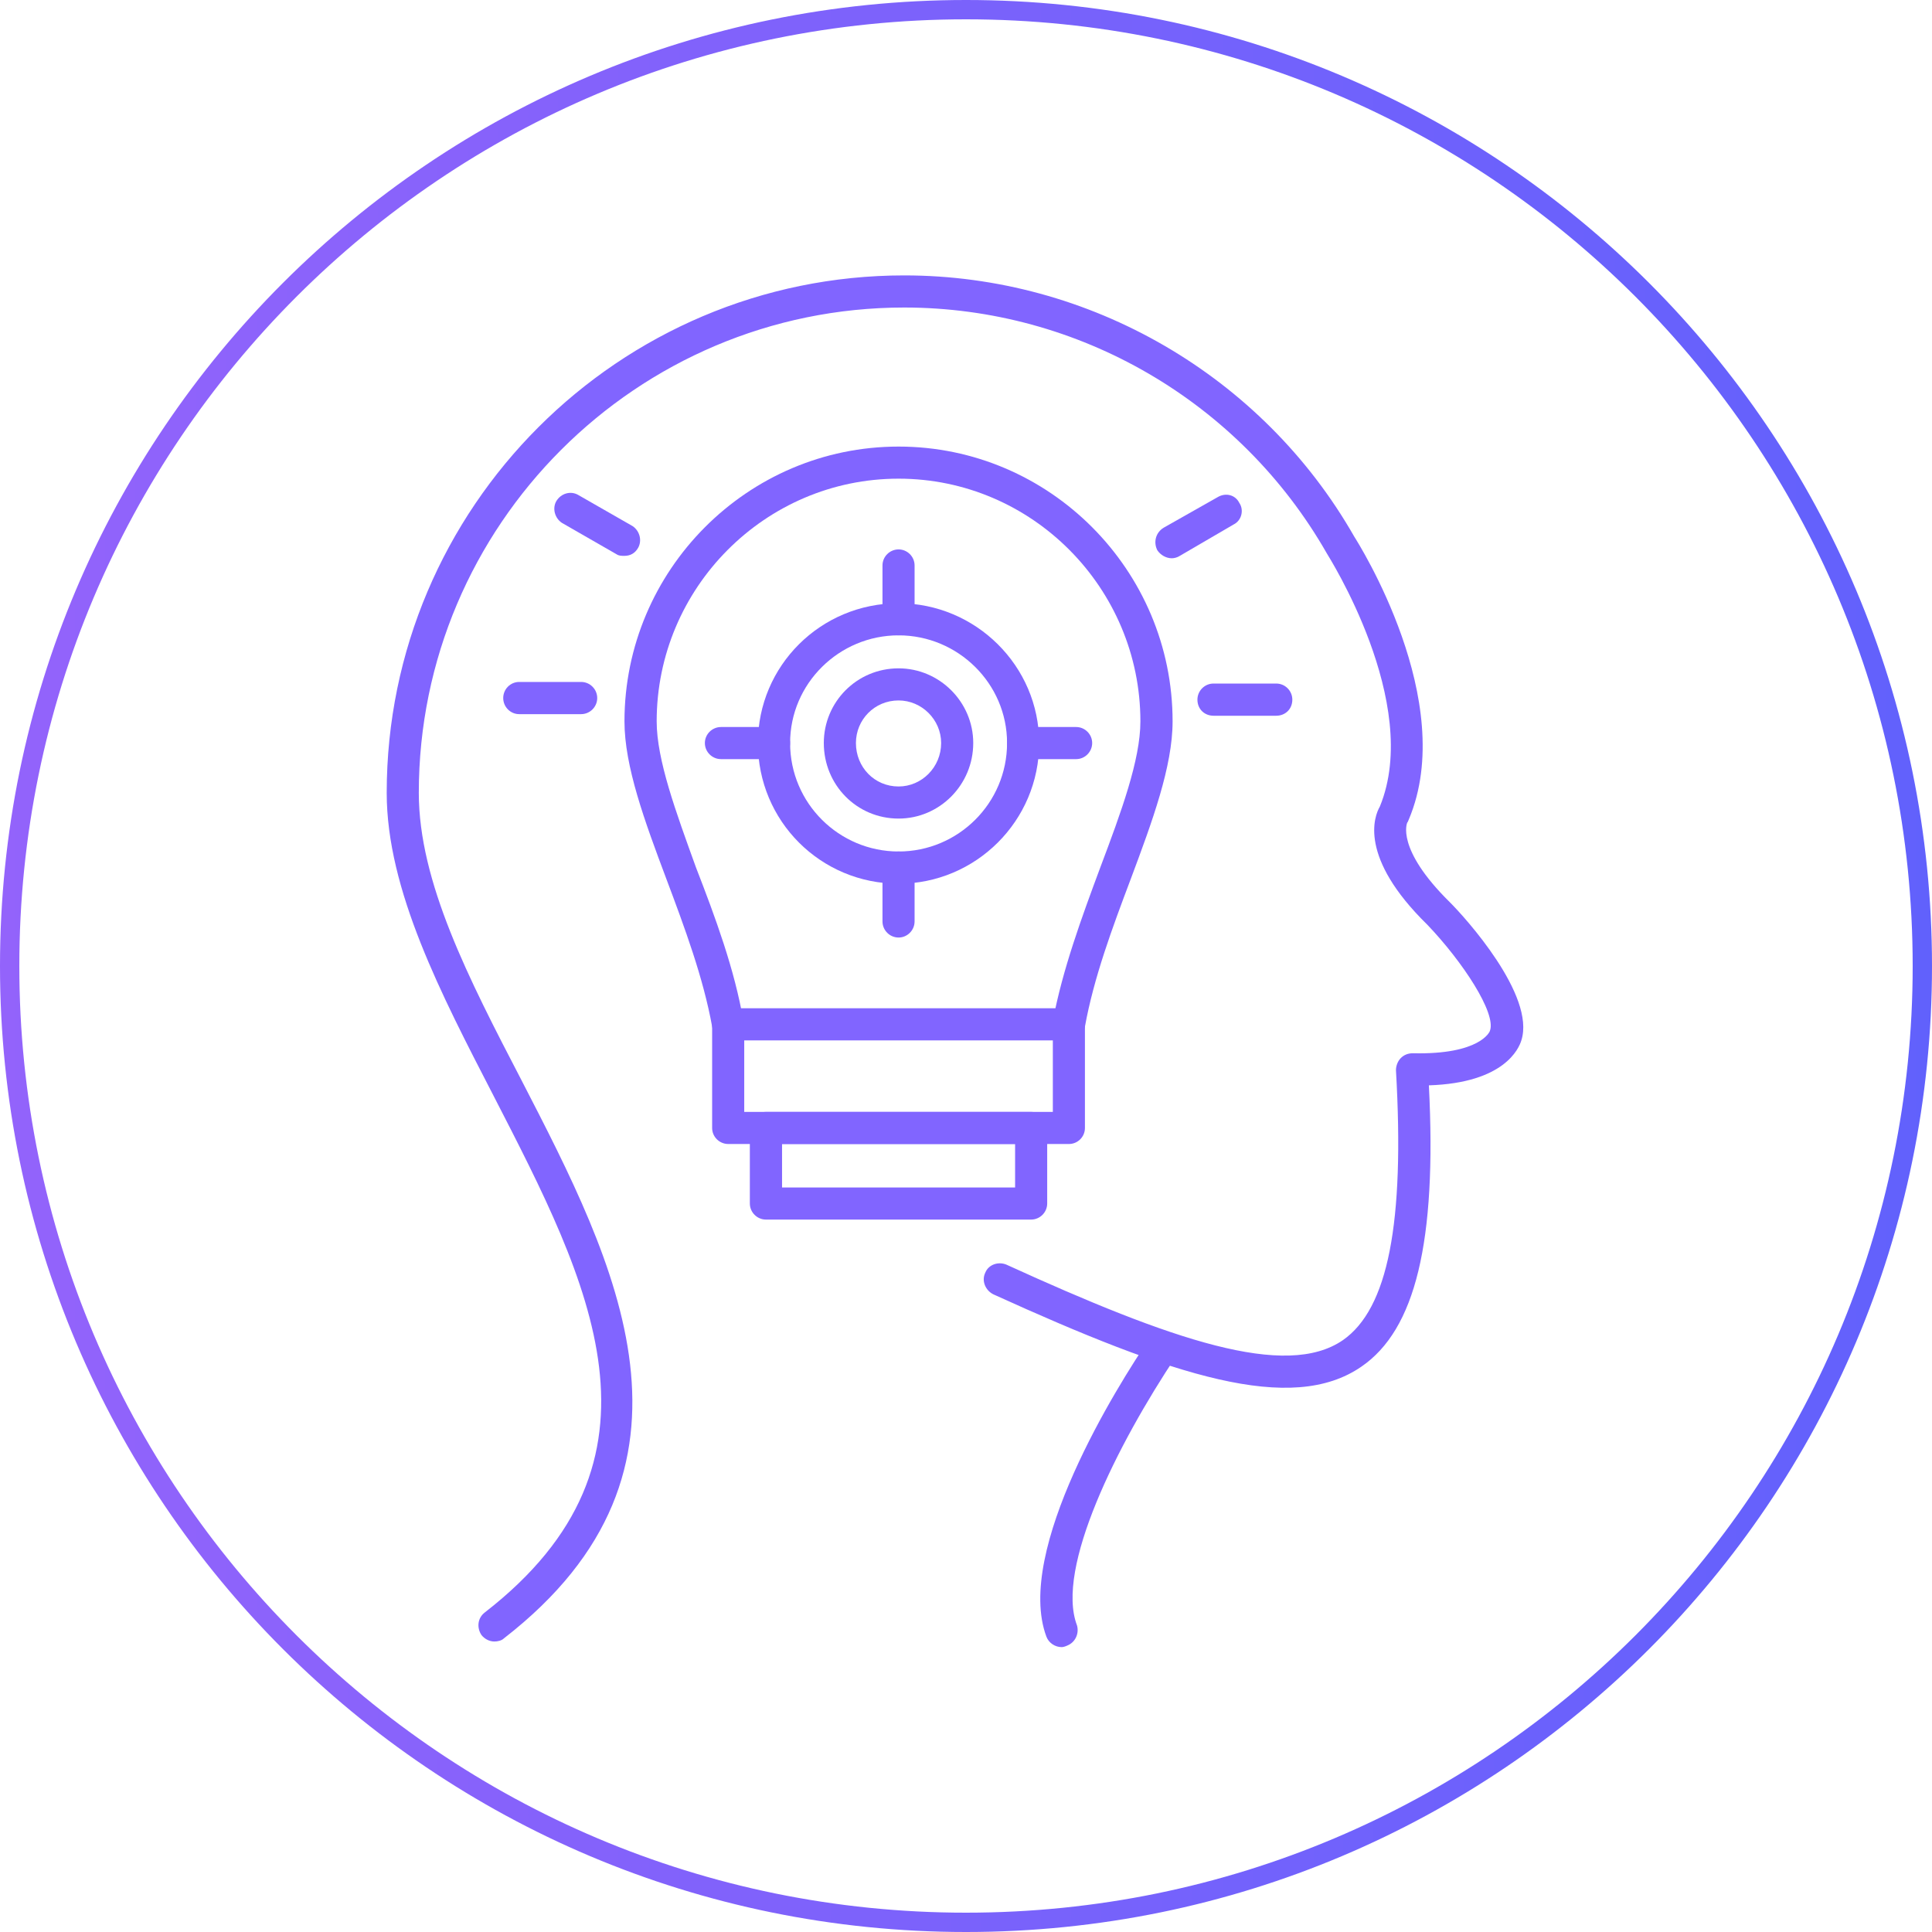 <svg version="1.2" preserveAspectRatio="xMidYMid meet" height="100" viewBox="0 0 75 75" zoomAndPan="magnify" width="100" xmlns:xlink="http://www.w3.org/1999/xlink" xmlns="http://www.w3.org/2000/svg"><defs><clipPath id="b1f6e08f69"><path d="M 37.5 0 C 16.789 0 0 16.789 0 37.5 C 0 58.211 16.789 75 37.5 75 C 58.211 75 75 58.211 75 37.5 C 75 16.789 58.211 0 37.5 0 Z M 37.5 0"></path></clipPath><linearGradient id="8aa31f021f" y2="32" gradientUnits="userSpaceOnUse" x2="64" y1="32" gradientTransform="matrix(1.562,0,0,1.562,-0,-0)" x1="0"><stop offset="0" style="stop-color:#9363fb;stop-opacity:1;"></stop><stop offset="0.016" style="stop-color:#9263fb;stop-opacity:1;"></stop><stop offset="0.031" style="stop-color:#9263fb;stop-opacity:1;"></stop><stop offset="0.047" style="stop-color:#9163fb;stop-opacity:1;"></stop><stop offset="0.062" style="stop-color:#9063fb;stop-opacity:1;"></stop><stop offset="0.078" style="stop-color:#8f63fb;stop-opacity:1;"></stop><stop offset="0.094" style="stop-color:#8f63fb;stop-opacity:1;"></stop><stop offset="0.109" style="stop-color:#8e63fb;stop-opacity:1;"></stop><stop offset="0.125" style="stop-color:#8d63fb;stop-opacity:1;"></stop><stop offset="0.141" style="stop-color:#8c63fb;stop-opacity:1;"></stop><stop offset="0.156" style="stop-color:#8b63fb;stop-opacity:1;"></stop><stop offset="0.172" style="stop-color:#8b63fb;stop-opacity:1;"></stop><stop offset="0.188" style="stop-color:#8a63fb;stop-opacity:1;"></stop><stop offset="0.203" style="stop-color:#8963fb;stop-opacity:1;"></stop><stop offset="0.219" style="stop-color:#8863fb;stop-opacity:1;"></stop><stop offset="0.234" style="stop-color:#8862fb;stop-opacity:1;"></stop><stop offset="0.25" style="stop-color:#8762fb;stop-opacity:1;"></stop><stop offset="0.266" style="stop-color:#8662fb;stop-opacity:1;"></stop><stop offset="0.281" style="stop-color:#8562fb;stop-opacity:1;"></stop><stop offset="0.297" style="stop-color:#8462fb;stop-opacity:1;"></stop><stop offset="0.312" style="stop-color:#8462fb;stop-opacity:1;"></stop><stop offset="0.328" style="stop-color:#8362fb;stop-opacity:1;"></stop><stop offset="0.344" style="stop-color:#8262fb;stop-opacity:1;"></stop><stop offset="0.359" style="stop-color:#8162fb;stop-opacity:1;"></stop><stop offset="0.375" style="stop-color:#8162fb;stop-opacity:1;"></stop><stop offset="0.391" style="stop-color:#8062fb;stop-opacity:1;"></stop><stop offset="0.406" style="stop-color:#7f62fb;stop-opacity:1;"></stop><stop offset="0.422" style="stop-color:#7e62fb;stop-opacity:1;"></stop><stop offset="0.438" style="stop-color:#7d62fb;stop-opacity:1;"></stop><stop offset="0.453" style="stop-color:#7d62fb;stop-opacity:1;"></stop><stop offset="0.469" style="stop-color:#7c62fb;stop-opacity:1;"></stop><stop offset="0.484" style="stop-color:#7b62fb;stop-opacity:1;"></stop><stop offset="0.5" style="stop-color:#7a62fb;stop-opacity:1;"></stop><stop offset="0.516" style="stop-color:#7962fb;stop-opacity:1;"></stop><stop offset="0.531" style="stop-color:#7962fb;stop-opacity:1;"></stop><stop offset="0.547" style="stop-color:#7862fb;stop-opacity:1;"></stop><stop offset="0.562" style="stop-color:#7762fb;stop-opacity:1;"></stop><stop offset="0.578" style="stop-color:#7662fb;stop-opacity:1;"></stop><stop offset="0.594" style="stop-color:#7662fc;stop-opacity:1;"></stop><stop offset="0.609" style="stop-color:#7562fc;stop-opacity:1;"></stop><stop offset="0.625" style="stop-color:#7462fc;stop-opacity:1;"></stop><stop offset="0.641" style="stop-color:#7362fc;stop-opacity:1;"></stop><stop offset="0.656" style="stop-color:#7262fc;stop-opacity:1;"></stop><stop offset="0.672" style="stop-color:#7262fc;stop-opacity:1;"></stop><stop offset="0.688" style="stop-color:#7162fc;stop-opacity:1;"></stop><stop offset="0.703" style="stop-color:#7062fc;stop-opacity:1;"></stop><stop offset="0.719" style="stop-color:#6f61fc;stop-opacity:1;"></stop><stop offset="0.734" style="stop-color:#6f61fc;stop-opacity:1;"></stop><stop offset="0.75" style="stop-color:#6e61fc;stop-opacity:1;"></stop><stop offset="0.766" style="stop-color:#6d61fc;stop-opacity:1;"></stop><stop offset="0.781" style="stop-color:#6c61fc;stop-opacity:1;"></stop><stop offset="0.797" style="stop-color:#6b61fc;stop-opacity:1;"></stop><stop offset="0.812" style="stop-color:#6b61fc;stop-opacity:1;"></stop><stop offset="0.828" style="stop-color:#6a61fc;stop-opacity:1;"></stop><stop offset="0.844" style="stop-color:#6961fc;stop-opacity:1;"></stop><stop offset="0.859" style="stop-color:#6861fc;stop-opacity:1;"></stop><stop offset="0.875" style="stop-color:#6861fc;stop-opacity:1;"></stop><stop offset="0.891" style="stop-color:#6761fc;stop-opacity:1;"></stop><stop offset="0.906" style="stop-color:#6661fc;stop-opacity:1;"></stop><stop offset="0.922" style="stop-color:#6561fc;stop-opacity:1;"></stop><stop offset="0.938" style="stop-color:#6461fc;stop-opacity:1;"></stop><stop offset="0.953" style="stop-color:#6461fc;stop-opacity:1;"></stop><stop offset="0.969" style="stop-color:#6361fc;stop-opacity:1;"></stop><stop offset="0.984" style="stop-color:#6261fc;stop-opacity:1;"></stop><stop offset="1" style="stop-color:#6161fc;stop-opacity:1;"></stop></linearGradient><clipPath id="3b2963bc4a"><path d="M 40 51 L 46 51 L 46 63.941 L 40 63.941 Z M 40 51"></path></clipPath><clipPath id="703b07222a"><path d="M 15 10.691 L 60 10.691 L 60 63.941 L 15 63.941 Z M 15 10.691"></path></clipPath></defs><g id="4511fe55cd"><g clip-path="url(#b1f6e08f69)" clip-rule="nonzero"><path transform="matrix(0.75,0,0,0.75,0,-0)" d="M 50 0 C 22.385 0 -0 22.385 -0 50 C -0 77.615 22.385 100 50 100 C 77.615 100 100 77.615 100 50 C 100 22.385 77.615 0 50 0 Z M 50 0" style="fill:none;stroke-width:2;stroke-linecap:butt;stroke-linejoin:miter;stroke:url(#8aa31f021f);stroke-miterlimit:4;"></path></g><path d="M 41.496 40.387 C 41.465 40.387 41.434 40.355 41.402 40.355 C 41.059 40.293 40.809 39.98 40.871 39.637 C 41.246 37.641 41.992 35.613 42.711 33.68 C 43.523 31.527 44.27 29.5 44.27 28.004 C 44.27 22.824 40.059 18.582 34.883 18.582 C 29.703 18.582 25.492 22.824 25.492 28.004 C 25.492 29.5 26.242 31.527 27.02 33.68 C 27.77 35.613 28.52 37.641 28.859 39.637 C 28.922 39.98 28.703 40.293 28.363 40.355 C 28.02 40.418 27.707 40.199 27.645 39.855 C 27.301 37.953 26.582 36.02 25.867 34.117 C 25.023 31.871 24.242 29.75 24.242 28.004 C 24.242 22.137 29.016 17.336 34.883 17.336 C 40.746 17.336 45.52 22.137 45.52 28.004 C 45.52 29.75 44.738 31.871 43.898 34.117 C 43.18 36.02 42.461 37.953 42.117 39.855 C 42.055 40.168 41.809 40.387 41.496 40.387 Z M 41.496 40.387" style="stroke:none;fill-rule:evenodd;fill:#8165ff;fill-opacity:1;"></path><path d="M 41.496 44.41 L 28.27 44.41 C 27.926 44.41 27.645 44.129 27.645 43.789 L 27.645 39.762 C 27.645 39.391 27.926 39.141 28.27 39.141 L 41.496 39.141 C 41.84 39.141 42.117 39.422 42.117 39.762 L 42.117 43.789 C 42.117 44.129 41.84 44.41 41.496 44.41 Z M 28.891 43.164 L 40.871 43.164 L 40.871 40.387 L 28.891 40.387 Z M 28.891 43.164" style="stroke:none;fill-rule:evenodd;fill:#8165ff;fill-opacity:1;"></path><path d="M 40.027 47.344 L 29.734 47.344 C 29.391 47.344 29.109 47.062 29.109 46.719 L 29.109 43.789 C 29.109 43.445 29.391 43.164 29.734 43.164 L 40.027 43.164 C 40.371 43.164 40.652 43.445 40.652 43.789 L 40.652 46.719 C 40.652 47.062 40.371 47.344 40.027 47.344 Z M 30.359 46.098 L 39.406 46.098 L 39.406 44.41 L 30.359 44.41 Z M 30.359 46.098" style="stroke:none;fill-rule:evenodd;fill:#8165ff;fill-opacity:1;"></path><path d="M 45.488 21.672 C 45.27 21.672 45.051 21.547 44.926 21.359 C 44.77 21.047 44.863 20.672 45.176 20.484 L 47.266 19.301 C 47.578 19.113 47.953 19.207 48.109 19.52 C 48.297 19.797 48.203 20.203 47.891 20.359 L 45.801 21.578 C 45.707 21.641 45.582 21.672 45.488 21.672 Z M 45.488 21.672" style="stroke:none;fill-rule:evenodd;fill:#8165ff;fill-opacity:1;"></path><path d="M 49.543 27.785 L 47.109 27.785 C 46.766 27.785 46.484 27.535 46.484 27.16 C 46.484 26.816 46.766 26.535 47.109 26.535 L 49.543 26.535 C 49.887 26.535 50.168 26.816 50.168 27.16 C 50.168 27.535 49.887 27.785 49.543 27.785 Z M 49.543 27.785" style="stroke:none;fill-rule:evenodd;fill:#8165ff;fill-opacity:1;"></path><path d="M 22.559 27.723 L 20.156 27.723 C 19.812 27.723 19.535 27.441 19.535 27.098 C 19.535 26.754 19.812 26.473 20.156 26.473 L 22.559 26.473 C 22.902 26.473 23.184 26.754 23.184 27.098 C 23.184 27.441 22.902 27.723 22.559 27.723 Z M 22.559 27.723" style="stroke:none;fill-rule:evenodd;fill:#8165ff;fill-opacity:1;"></path><path d="M 24.242 21.578 C 24.117 21.578 24.027 21.578 23.934 21.516 L 21.812 20.297 C 21.531 20.109 21.438 19.734 21.594 19.457 C 21.781 19.145 22.152 19.051 22.434 19.207 L 24.555 20.422 C 24.836 20.609 24.93 20.984 24.773 21.266 C 24.648 21.484 24.461 21.578 24.242 21.578 Z M 24.242 21.578" style="stroke:none;fill-rule:evenodd;fill:#8165ff;fill-opacity:1;"></path><path d="M 34.883 34.305 C 31.855 34.305 29.422 31.871 29.422 28.844 C 29.422 25.852 31.855 23.418 34.883 23.418 C 37.875 23.418 40.34 25.852 40.34 28.844 C 40.34 31.871 37.875 34.305 34.883 34.305 Z M 34.883 24.664 C 32.574 24.664 30.672 26.535 30.672 28.844 C 30.672 31.184 32.574 33.055 34.883 33.055 C 37.191 33.055 39.094 31.184 39.094 28.844 C 39.094 26.535 37.191 24.664 34.883 24.664 Z M 34.883 24.664" style="stroke:none;fill-rule:evenodd;fill:#8165ff;fill-opacity:1;"></path><path d="M 34.883 31.777 C 33.258 31.777 31.98 30.469 31.98 28.844 C 31.98 27.254 33.258 25.945 34.883 25.945 C 36.473 25.945 37.781 27.254 37.781 28.844 C 37.781 30.469 36.473 31.777 34.883 31.777 Z M 34.883 27.191 C 33.945 27.191 33.227 27.941 33.227 28.844 C 33.227 29.781 33.945 30.531 34.883 30.531 C 35.785 30.531 36.535 29.781 36.535 28.844 C 36.535 27.941 35.785 27.191 34.883 27.191 Z M 34.883 27.191" style="stroke:none;fill-rule:evenodd;fill:#8165ff;fill-opacity:1;"></path><path d="M 34.883 24.664 C 34.539 24.664 34.258 24.383 34.258 24.043 L 34.258 21.949 C 34.258 21.609 34.539 21.328 34.883 21.328 C 35.223 21.328 35.504 21.609 35.504 21.949 L 35.504 24.043 C 35.504 24.383 35.223 24.664 34.883 24.664 Z M 34.883 24.664" style="stroke:none;fill-rule:evenodd;fill:#8165ff;fill-opacity:1;"></path><path d="M 41.777 29.469 L 39.715 29.469 C 39.375 29.469 39.094 29.188 39.094 28.844 C 39.094 28.504 39.375 28.223 39.715 28.223 L 41.777 28.223 C 42.117 28.223 42.398 28.504 42.398 28.844 C 42.398 29.188 42.117 29.469 41.777 29.469 Z M 41.777 29.469" style="stroke:none;fill-rule:evenodd;fill:#8165ff;fill-opacity:1;"></path><path d="M 34.883 36.395 C 34.539 36.395 34.258 36.113 34.258 35.77 L 34.258 33.68 C 34.258 33.336 34.539 33.055 34.883 33.055 C 35.223 33.055 35.504 33.336 35.504 33.68 L 35.504 35.77 C 35.504 36.113 35.223 36.395 34.883 36.395 Z M 34.883 36.395" style="stroke:none;fill-rule:evenodd;fill:#8165ff;fill-opacity:1;"></path><path d="M 30.047 29.469 L 27.988 29.469 C 27.645 29.469 27.363 29.188 27.363 28.844 C 27.363 28.504 27.645 28.223 27.988 28.223 L 30.047 28.223 C 30.391 28.223 30.672 28.504 30.672 28.844 C 30.672 29.188 30.391 29.469 30.047 29.469 Z M 30.047 29.469" style="stroke:none;fill-rule:evenodd;fill:#8165ff;fill-opacity:1;"></path><g clip-path="url(#3b2963bc4a)" clip-rule="nonzero"><path d="M 41.215 63.941 C 40.965 63.941 40.715 63.785 40.621 63.535 C 39.375 60.195 43.367 53.801 44.645 51.93 C 44.832 51.648 45.207 51.586 45.488 51.773 C 45.801 51.961 45.863 52.336 45.676 52.617 C 43.367 56.078 40.965 60.883 41.809 63.098 C 41.898 63.41 41.746 63.754 41.434 63.879 C 41.371 63.91 41.277 63.941 41.215 63.941 Z M 41.215 63.941" style="stroke:none;fill-rule:evenodd;fill:#8165ff;fill-opacity:1;"></path></g><g clip-path="url(#703b07222a)" clip-rule="nonzero"><path d="M 19.191 63.723 C 19.004 63.723 18.816 63.629 18.691 63.473 C 18.504 63.191 18.535 62.816 18.816 62.598 C 26.457 56.672 22.902 49.809 19.16 42.539 C 17.133 38.609 15.012 34.555 15.012 30.777 C 15.012 19.703 24.027 10.691 35.102 10.691 C 42.305 10.691 49.012 14.59 52.57 20.828 C 52.727 21.078 56.625 27.223 54.691 31.809 C 54.66 31.871 54.66 31.902 54.629 31.934 C 54.629 31.934 54.16 32.934 56.281 35.023 C 56.875 35.613 59.617 38.641 59.059 40.387 C 58.965 40.699 58.402 42.039 55.469 42.133 C 55.781 48.219 54.941 51.617 52.852 53.051 C 50.137 54.926 45.551 53.426 38.562 50.246 C 38.25 50.09 38.094 49.715 38.25 49.402 C 38.375 49.09 38.75 48.965 39.062 49.09 C 45.488 52.023 49.918 53.551 52.133 52.023 C 53.879 50.805 54.535 47.5 54.191 41.543 C 54.191 41.387 54.254 41.199 54.379 41.074 C 54.504 40.949 54.66 40.887 54.848 40.887 C 57.465 40.949 57.84 40.043 57.84 40.012 C 58.09 39.328 56.781 37.332 55.406 35.895 C 52.727 33.273 53.348 31.684 53.566 31.309 C 55.219 27.285 51.539 21.547 51.508 21.484 C 48.141 15.586 41.867 11.938 35.102 11.938 C 24.711 11.938 16.258 20.391 16.258 30.777 C 16.258 34.242 18.191 37.984 20.25 41.945 C 23.902 49.027 28.051 57.016 19.566 63.598 C 19.473 63.691 19.316 63.723 19.191 63.723 Z M 19.191 63.723" style="stroke:none;fill-rule:evenodd;fill:#8165ff;fill-opacity:1;"></path></g></g></svg>
